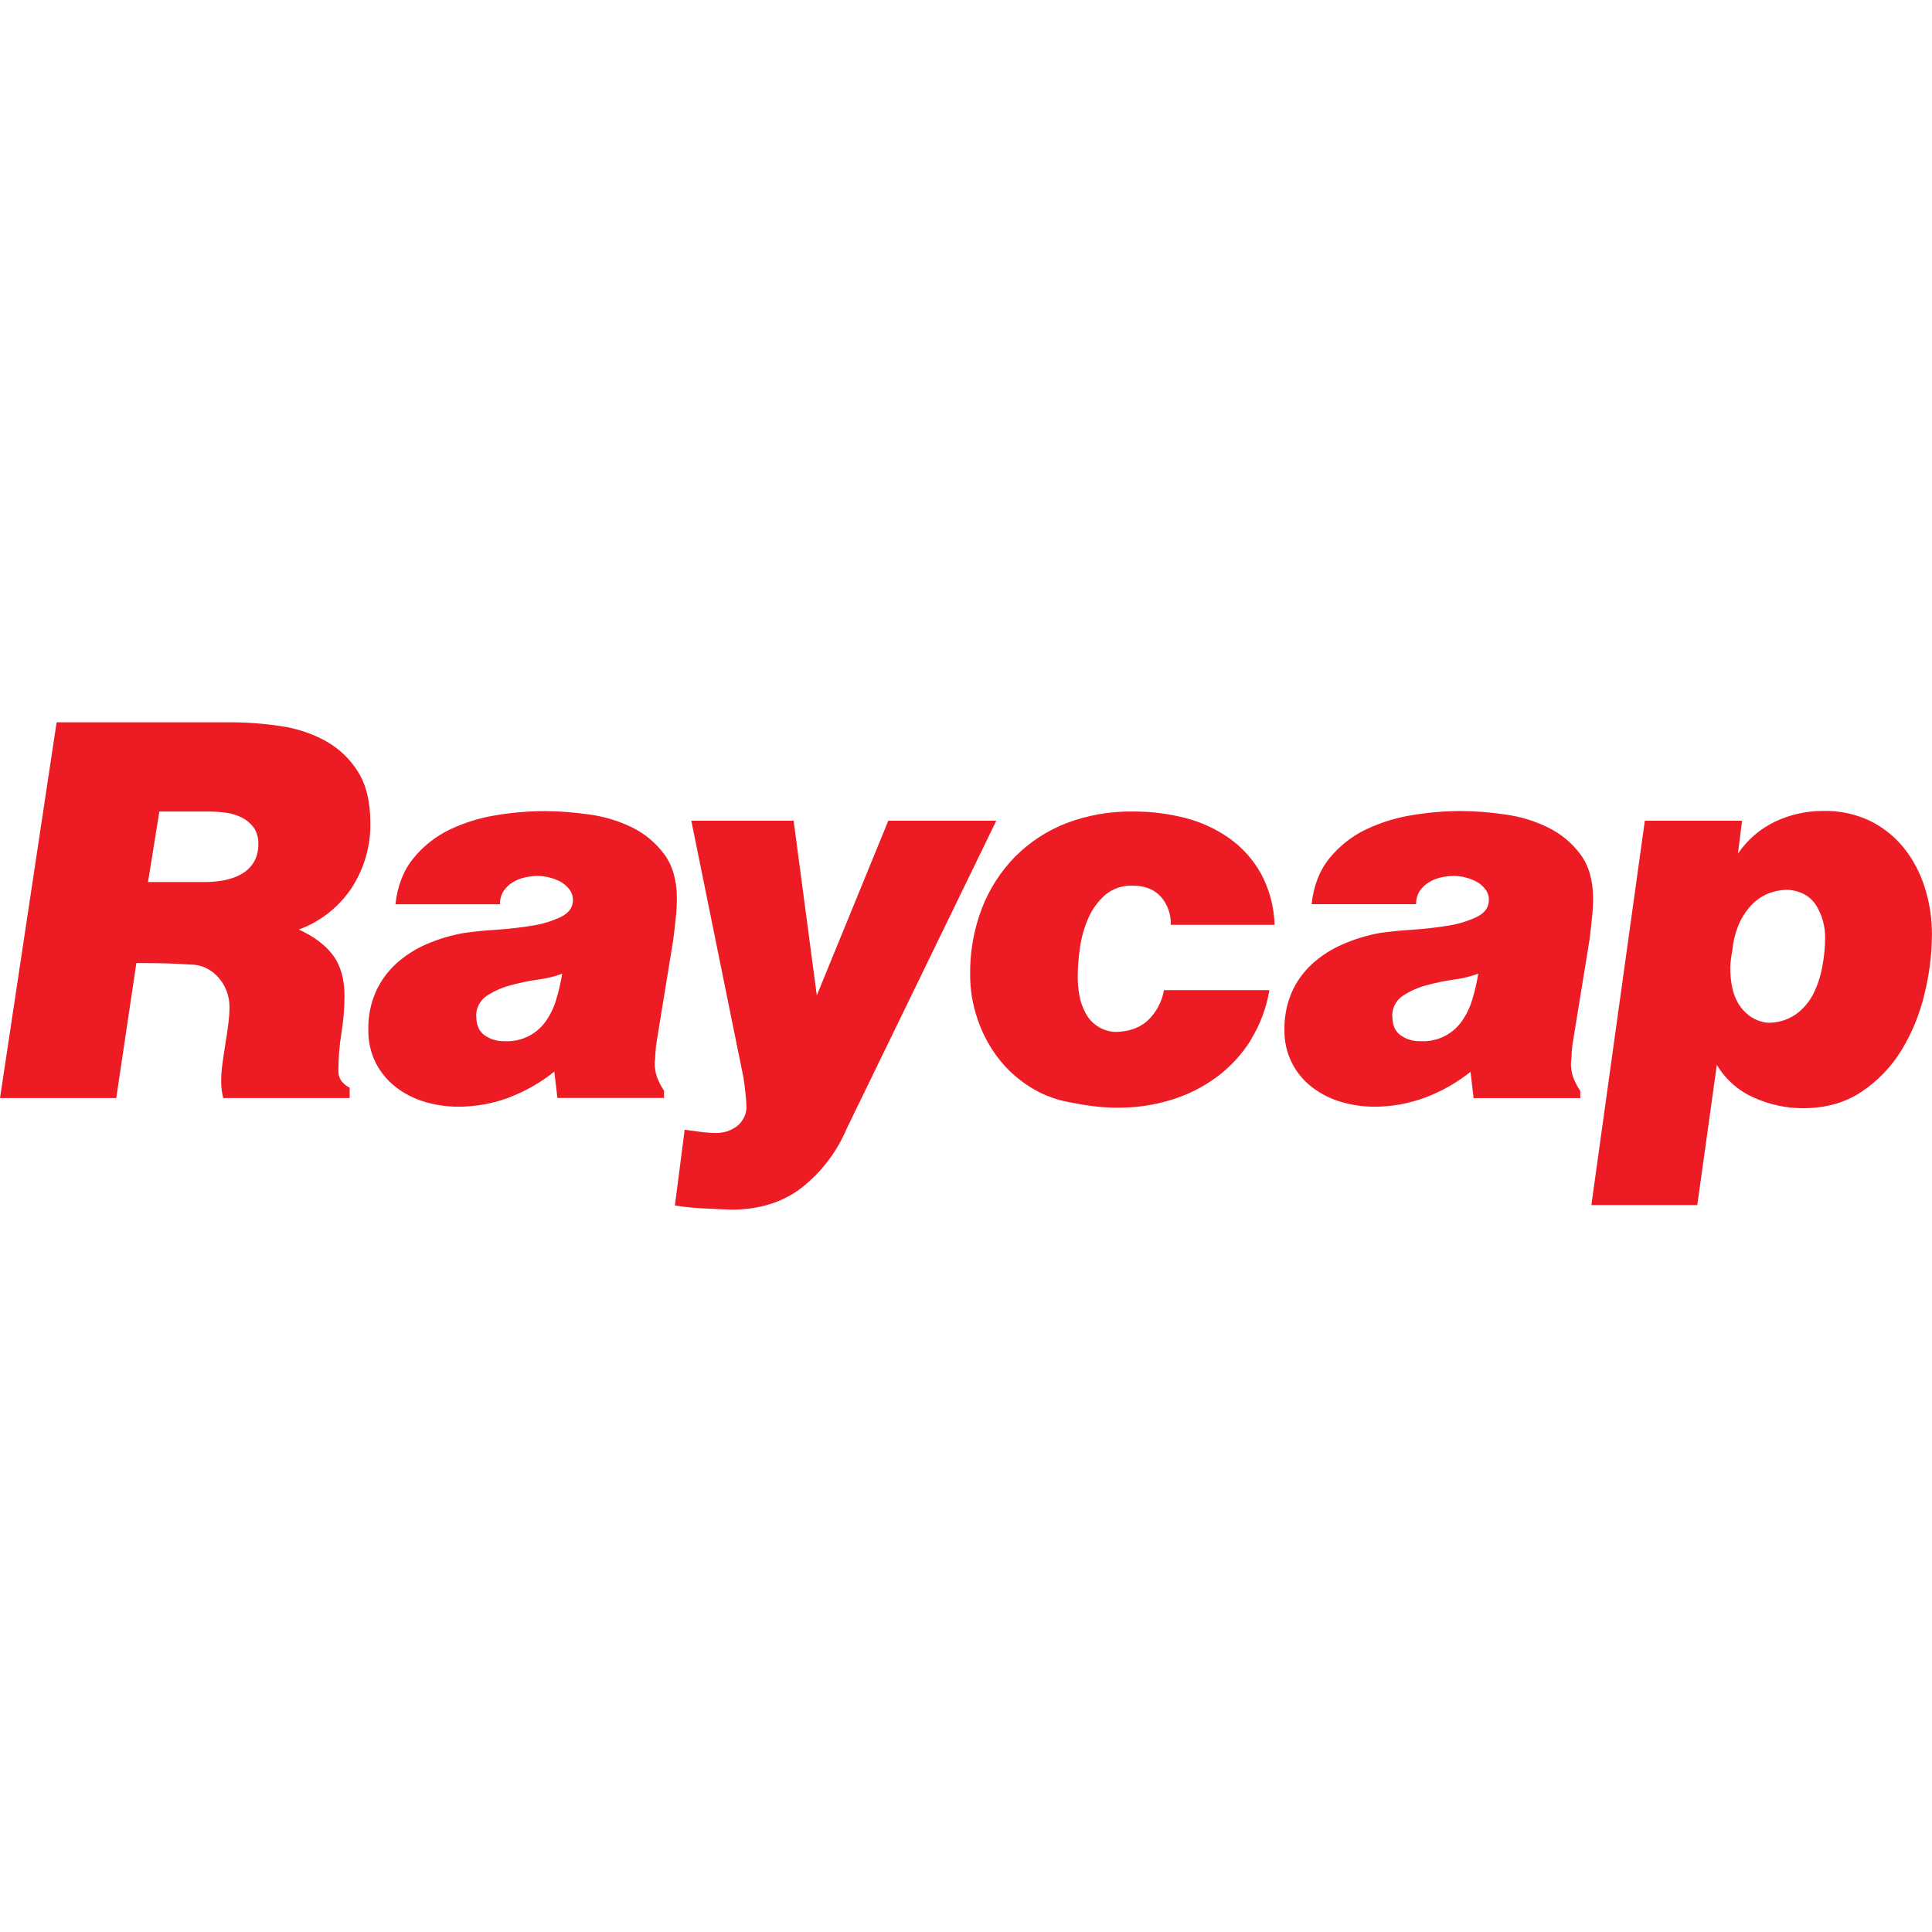 <?xml version="1.0" encoding="UTF-8"?><svg id="a" xmlns="http://www.w3.org/2000/svg" viewBox="0 0 512 512"><defs><style>.c{fill:#ed1c24;}</style></defs><path id="b" class="c" d="m61.07,191.42c4.5,0,8.99.34,13.43,1.02,4.15.6,8.17,1.94,11.85,3.96,3.48,1.94,6.41,4.74,8.52,8.12,2.18,3.46,3.27,7.97,3.27,13.52.11,6.1-1.6,12.09-4.91,17.21-3.38,5.1-8.29,8.99-14.04,11.09,4,1.82,7.02,4.09,9.06,6.82,2.04,2.73,3.06,6.38,3.05,10.93-.02,3.25-.3,6.49-.82,9.7-.52,3.25-.79,6.53-.81,9.83-.05.99.21,1.97.76,2.79.6.78,1.36,1.41,2.24,1.85v2.74h-33.51c-.36-1.43-.55-2.9-.55-4.37,0-1.58.12-3.15.34-4.71.22-1.69.48-3.38.76-5.12s.53-3.46.76-5.19c.22-1.59.34-3.18.35-4.78,0-1.42-.26-2.84-.76-4.17-.49-1.3-1.2-2.5-2.11-3.55-.91-1.05-2.03-1.91-3.27-2.53-1.27-.63-2.67-.96-4.09-.95-2.45-.18-4.87-.29-7.23-.34-2.36-.05-4.76-.07-7.22-.07l-5.33,35.78H0l15-99.58h46.08Zm-1.67,41.85c1.57-.28,3.09-.81,4.49-1.57,1.33-.73,2.45-1.78,3.27-3.05.91-1.5,1.36-3.24,1.29-4.99.08-1.55-.35-3.09-1.23-4.37-.81-1.08-1.85-1.97-3.05-2.59-1.31-.66-2.71-1.11-4.17-1.3-1.51-.22-3.03-.33-4.55-.33h-13.22l-3,18.68h15.13c1.68,0,3.36-.16,5.01-.47h0Zm75.56,57.57c-4.31,1.62-8.89,2.45-13.5,2.45-3.02,0-6.03-.43-8.93-1.3-2.76-.81-5.34-2.13-7.62-3.89-2.22-1.72-4.04-3.91-5.33-6.42-1.37-2.75-2.04-5.8-1.97-8.87-.07-3.43.61-6.83,1.97-9.97,1.28-2.85,3.14-5.41,5.45-7.51,2.38-2.14,5.1-3.87,8.04-5.13,3.13-1.35,6.4-2.33,9.75-2.93,2.45-.37,5.33-.66,8.73-.88s6.54-.6,9.53-1.09c2.64-.4,5.2-1.18,7.62-2.33,2.09-1.05,3.13-2.53,3.13-4.44.01-1.03-.33-2.04-.96-2.86-.63-.8-1.4-1.48-2.28-1.98-.95-.51-1.96-.89-3-1.15-.98-.26-1.99-.4-3-.41-1.19,0-2.38.14-3.54.41-1.13.25-2.22.69-3.21,1.3-.95.58-1.76,1.36-2.39,2.29-.66,1.05-.99,2.27-.95,3.51h-27.7c.54-4.92,2.13-8.99,4.78-12.21,2.6-3.2,5.88-5.79,9.6-7.58,3.89-1.85,8.02-3.13,12.28-3.81,4.25-.71,8.56-1.08,12.87-1.09,3.94.02,7.88.32,11.78.89,3.97.52,7.83,1.69,11.42,3.44,3.36,1.66,6.28,4.1,8.51,7.11,2.22,3,3.34,6.91,3.34,11.74-.01,1.85-.13,3.69-.34,5.52-.23,2.15-.43,3.94-.62,5.39l-4.36,26.77c-.18.97-.29,1.95-.34,2.93-.05.96-.11,1.94-.21,2.94-.02,1.3.19,2.59.62,3.81.48,1.25,1.1,2.44,1.84,3.56v1.91h-28.25l-.82-6.97c-3.61,2.9-7.66,5.21-11.99,6.85h.03Zm-8.72-21.32c0,2.19.76,3.81,2.19,4.85,1.56,1.08,3.43,1.63,5.33,1.56,4.39.23,8.58-1.87,11.04-5.52,1.2-1.76,2.1-3.71,2.67-5.76.65-2.17,1.16-4.38,1.52-6.61-2,.75-4.09,1.26-6.21,1.53-2.55.36-5.08.88-7.57,1.56-2.25.6-4.39,1.57-6.34,2.86-1.79,1.26-2.8,3.35-2.67,5.53h.03Zm63.52,30.73c1.91.03,3.77-.54,5.33-1.64,1.56-1.12,2.56-2.87,2.73-4.79-.01-1.41-.11-2.82-.27-4.22-.18-1.63-.36-3.01-.54-4.1l-13.81-68h27.12l6.14,46.29,18.95-46.29h28.62l-39.66,81.63c-2.59,6.14-6.7,11.52-11.93,15.64-5.04,3.87-11.25,5.8-18.61,5.8-2.54-.08-5.08-.21-7.62-.34s-5-.39-7.36-.76l2.59-20.07,4.1.54c1.4.2,2.8.3,4.21.31h.03Zm141.65-24.51c-2.38,3.79-5.46,7.1-9.06,9.76-3.65,2.67-7.73,4.7-12.06,6-4.55,1.39-9.29,2.08-14.05,2.05-2.21,0-4.41-.13-6.6-.41-2.14-.27-4.3-.64-6.48-1.09-3.81-.69-7.44-2.16-10.66-4.3-3.23-2.09-6.05-4.74-8.34-7.84-2.27-3.09-4.03-6.53-5.22-10.18-1.23-3.69-1.85-7.55-1.84-11.44-.08-6.02.98-12,3.13-17.62,1.98-5.1,4.97-9.75,8.8-13.66,3.87-3.88,8.51-6.91,13.62-8.88,5.63-2.12,11.62-3.17,17.64-3.07,4.65-.02,9.28.55,13.78,1.7,4.2,1.07,8.17,2.9,11.72,5.39,3.45,2.46,6.31,5.66,8.38,9.36,2.24,4.18,3.48,8.83,3.61,13.58h-27.52c.12-2.75-.84-5.45-2.67-7.51-1.77-1.92-4.24-2.87-7.43-2.87-2.65-.11-5.24.76-7.28,2.46-1.9,1.69-3.42,3.77-4.45,6.1-1.1,2.53-1.86,5.19-2.23,7.93-.39,2.58-.59,5.18-.59,7.79,0,1.65.16,3.29.46,4.91.29,1.57.83,3.09,1.58,4.51,1.51,2.95,4.47,4.87,7.77,5.06,3.55,0,6.43-.98,8.66-2.94,2.31-2.16,3.85-5.01,4.38-8.13h27.95c-.8,4.72-2.5,9.25-5.02,13.32h.05Zm46.32,15.1c-4.31,1.62-8.88,2.45-13.48,2.45-3.03,0-6.04-.43-8.94-1.3-2.76-.81-5.34-2.13-7.62-3.89-4.73-3.62-7.45-9.29-7.3-15.26-.06-3.43.62-6.83,1.98-9.97,1.28-2.85,3.14-5.41,5.46-7.51,2.38-2.14,5.1-3.87,8.04-5.13,3.1-1.35,6.34-2.34,9.66-2.96,2.45-.36,5.37-.66,8.73-.88,3.36-.22,6.55-.6,9.54-1.09,2.64-.4,5.21-1.18,7.62-2.33,2.09-1.05,3.14-2.53,3.14-4.44.03-1.03-.3-2.04-.92-2.86-.62-.81-1.4-1.48-2.28-1.98-.94-.51-1.95-.9-2.99-1.15-.98-.26-1.99-.4-3.01-.41-1.19,0-2.38.14-3.54.41-1.13.25-2.21.69-3.2,1.3-.95.58-1.77,1.36-2.39,2.29-.66,1.04-.98,2.26-.94,3.49h-27.71c.55-4.92,2.14-8.99,4.77-12.21,2.61-3.2,5.89-5.79,9.61-7.58,3.89-1.85,8.02-3.13,12.28-3.81,4.26-.71,8.57-1.08,12.89-1.09,3.94.03,7.88.33,11.78.92,3.97.53,7.83,1.71,11.42,3.48,3.37,1.66,6.29,4.09,8.52,7.11,2.22,3,3.34,6.91,3.34,11.74-.02,1.85-.13,3.69-.34,5.52-.24,2.14-.43,3.94-.62,5.39l-4.35,26.77c-.18.97-.3,1.95-.35,2.93,0,.96-.12,1.94-.21,2.94-.02,1.3.18,2.59.61,3.81.49,1.25,1.11,2.44,1.86,3.56v1.91h-28.27l-.81-6.97c-3.61,2.88-7.65,5.18-11.97,6.81Zm-8.72-21.32c0,2.19.72,3.81,2.17,4.85,1.57,1.08,3.43,1.62,5.33,1.56,4.4.23,8.59-1.87,11.05-5.52,1.19-1.76,2.1-3.71,2.68-5.76.65-2.17,1.15-4.39,1.52-6.62-2,.75-4.09,1.26-6.21,1.53-2.56.36-5.09.88-7.58,1.56-2.25.6-4.39,1.56-6.32,2.86-1.8,1.25-2.81,3.35-2.68,5.54h.03Zm92.66-52.02l-1.1,8.74c2.48-3.68,5.9-6.62,9.9-8.53,4.03-1.89,8.44-2.84,12.89-2.8,4.24-.09,8.45.83,12.28,2.66,3.46,1.71,6.5,4.15,8.92,7.16,2.47,3.11,4.34,6.66,5.52,10.45,1.28,4.04,1.93,8.25,1.9,12.49-.02,5.32-.69,10.61-1.98,15.77-1.23,5.25-3.29,10.28-6.09,14.88-2.7,4.43-6.34,8.21-10.66,11.07-4.32,2.86-9.47,4.3-15.47,4.3-4.47,0-8.88-.96-12.95-2.8-4.11-1.79-7.56-4.83-9.85-8.69l-5.18,37.15h-28.07l14.17-101.85h25.76Zm-3.13,39.05c0,1.65.15,3.29.46,4.91.3,1.56.85,3.07,1.64,4.45.78,1.31,1.82,2.44,3.05,3.34,1.36.96,2.92,1.57,4.57,1.78,2.66.1,5.29-.64,7.51-2.12,1.98-1.39,3.59-3.24,4.7-5.39,1.18-2.3,2-4.76,2.45-7.31.49-2.54.75-5.12.76-7.71.02-2.93-.75-5.81-2.24-8.33-1.52-2.55-3.98-4.01-7.43-4.36-2.1-.04-4.19.4-6.09,1.29-1.74.84-3.27,2.05-4.49,3.56-1.26,1.53-2.26,3.26-2.95,5.12-.74,1.93-1.2,3.95-1.37,6-.18.82-.3,1.64-.4,2.46-.1.77-.16,1.54-.18,2.32Z"/></svg>